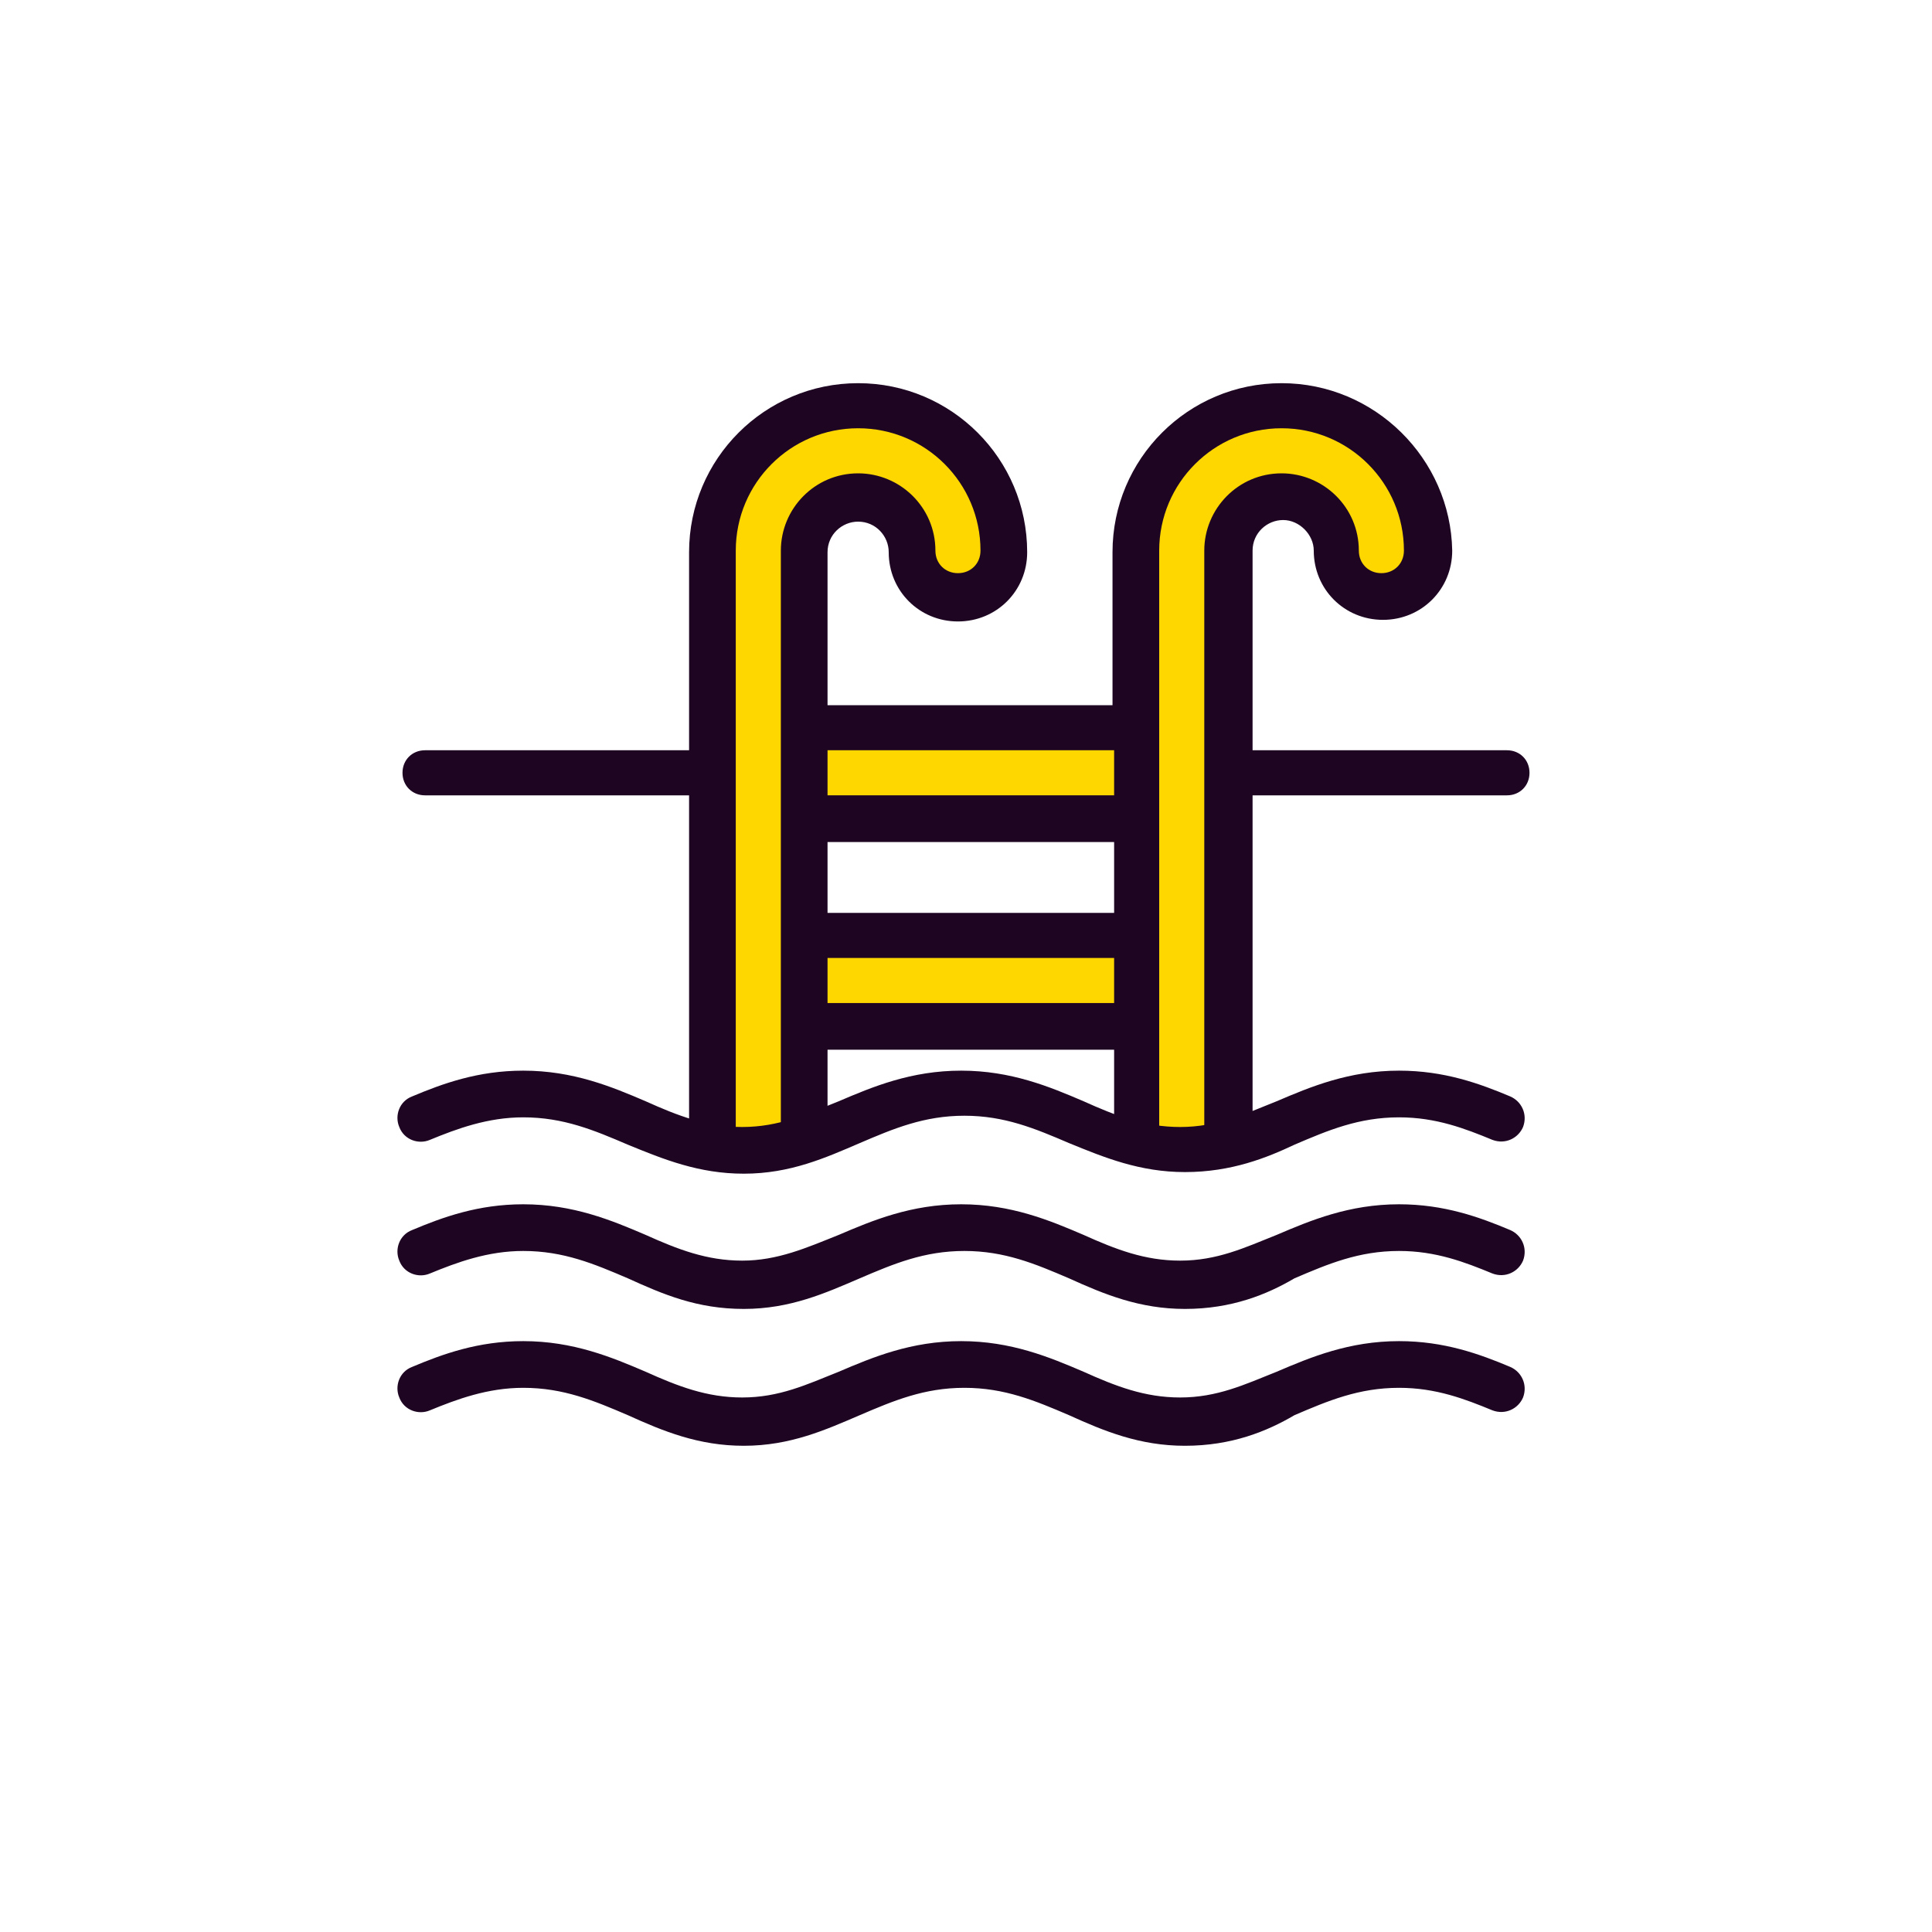 <?xml version="1.0" encoding="utf-8"?>
<!-- Generator: Adobe Illustrator 24.0.0, SVG Export Plug-In . SVG Version: 6.00 Build 0)  -->
<svg version="1.1" id="Laag_1" xmlns="http://www.w3.org/2000/svg" xmlns:xlink="http://www.w3.org/1999/xlink" x="0px" y="0px"
	 viewBox="0 0 120 120" style="enable-background:new 0 0 120 120;" xml:space="preserve">
<style type="text/css">
	.st0{fill:#1E0623;}
	.st1{clip-path:url(#SVGID_2_);fill:#1E0623;}
	.st2{clip-path:url(#SVGID_4_);fill:#FFD700;}
	.st3{clip-path:url(#SVGID_6_);fill:#FFD700;}
	.st4{clip-path:url(#SVGID_8_);fill:#FFD700;}
	.st5{clip-path:url(#SVGID_10_);fill:#FFD700;}
</style>
<g>
	<path class="st0" d="M93.6,49.4H26.4c-0.8,0-1.4-0.6-1.4-1.4c0-0.8,0.6-1.4,1.4-1.4h67.2c0.8,0,1.4,0.6,1.4,1.4
		C95,48.8,94.4,49.4,93.6,49.4z"/>
</g>
<g>
	<g>
		<g>
			<defs>
				<path id="SVGID_1_" d="M26.4,69.4c1.9-0.8,3.8-1.5,6.3-1.5c2.8,0,4.9,0.9,7,1.8s4.1,1.7,6.6,1.7c2.6,0,4.5-0.8,6.6-1.7
					c2.1-0.9,4.3-1.8,7-1.8c2.8,0,4.9,0.9,7,1.8s4.1,1.7,6.6,1.7c2.6,0,4.5-0.8,6.6-1.7c2.1-0.9,4.3-1.8,7-1.8
					c2.5,0,4.4,0.7,6.3,1.5V21.1H26.2L26.4,69.4z"/>
			</defs>
			<clipPath id="SVGID_2_">
				<use xlink:href="#SVGID_1_"  style="overflow:visible;"/>
			</clipPath>
			<path class="st1" d="M79.6,23.8c-5.8,0-10.5,4.7-10.5,10.5v9.5H51.4v-9.5c0-1.1,0.9-1.9,1.9-1.9c1.1,0,1.9,0.9,1.9,1.9
				c0,2.4,1.9,4.3,4.3,4.3s4.3-1.9,4.3-4.3c0-5.8-4.7-10.5-10.5-10.5s-10.5,4.7-10.5,10.5V80c0,2.4,1.9,4.3,4.3,4.3s4.3-1.9,4.3-4.3
				V65.2h17.8V80c0,2.4,1.9,4.3,4.3,4.3s4.3-1.9,4.3-4.3V34.2c0-1.1,0.9-1.9,1.9-1.9s1.9,0.9,1.9,1.9c0,2.4,1.9,4.3,4.3,4.3
				s4.3-1.9,4.3-4.3C90.1,28.5,85.4,23.8,79.6,23.8z M51.4,56.7v-4.4h17.8v4.4H51.4z"/>
		</g>
	</g>
	<g>
		<g>
			<defs>
				<path id="SVGID_3_" d="M26.4,69.4c1.9-0.8,3.8-1.5,6.3-1.5c2.8,0,4.9,0.9,7,1.8s4.1,1.7,6.6,1.7c2.6,0,4.5-0.8,6.6-1.7
					c2.1-0.9,4.3-1.8,7-1.8c2.8,0,4.9,0.9,7,1.8s4.1,1.7,6.6,1.7c2.6,0,4.5-0.8,6.6-1.7c2.1-0.9,4.3-1.8,7-1.8
					c2.5,0,4.4,0.7,6.3,1.5V21.1H26.2L26.4,69.4z"/>
			</defs>
			<clipPath id="SVGID_4_">
				<use xlink:href="#SVGID_3_"  style="overflow:visible;"/>
			</clipPath>
			<path class="st2" d="M79.6,26.6c-4.2,0-7.6,3.4-7.6,7.6V80c0,0.8,0.6,1.4,1.4,1.4s1.4-0.6,1.4-1.4V34.2c0-2.6,2.1-4.8,4.8-4.8
				c2.6,0,4.8,2.1,4.8,4.8c0,0.8,0.6,1.4,1.4,1.4s1.4-0.6,1.4-1.4C87.2,30,83.8,26.6,79.6,26.6z"/>
		</g>
	</g>
	<g>
		<g>
			<defs>
				<path id="SVGID_5_" d="M26.4,69.4c1.9-0.8,3.8-1.5,6.3-1.5c2.8,0,4.9,0.9,7,1.8s4.1,1.7,6.6,1.7c2.6,0,4.5-0.8,6.6-1.7
					c2.1-0.9,4.3-1.8,7-1.8c2.8,0,4.9,0.9,7,1.8s4.1,1.7,6.6,1.7c2.6,0,4.5-0.8,6.6-1.7c2.1-0.9,4.3-1.8,7-1.8
					c2.5,0,4.4,0.7,6.3,1.5V21.1H26.2L26.4,69.4z"/>
			</defs>
			<clipPath id="SVGID_6_">
				<use xlink:href="#SVGID_5_"  style="overflow:visible;"/>
			</clipPath>
			<path class="st3" d="M53.3,26.6c-4.2,0-7.6,3.4-7.6,7.6V80c0,0.8,0.6,1.4,1.4,1.4c0.8,0,1.4-0.6,1.4-1.4V34.2
				c0-2.6,2.1-4.8,4.8-4.8c2.6,0,4.8,2.1,4.8,4.8c0,0.8,0.6,1.4,1.4,1.4c0.8,0,1.4-0.6,1.4-1.4C60.9,30,57.5,26.6,53.3,26.6z"/>
		</g>
	</g>
	<g>
		<g>
			<defs>
				<path id="SVGID_7_" d="M26.4,69.4c1.9-0.8,3.8-1.5,6.3-1.5c2.8,0,4.9,0.9,7,1.8s4.1,1.7,6.6,1.7c2.6,0,4.5-0.8,6.6-1.7
					c2.1-0.9,4.3-1.8,7-1.8c2.8,0,4.9,0.9,7,1.8s4.1,1.7,6.6,1.7c2.6,0,4.5-0.8,6.6-1.7c2.1-0.9,4.3-1.8,7-1.8
					c2.5,0,4.4,0.7,6.3,1.5V21.1H26.2L26.4,69.4z"/>
			</defs>
			<clipPath id="SVGID_8_">
				<use xlink:href="#SVGID_7_"  style="overflow:visible;"/>
			</clipPath>
			<rect x="51.4" y="46.6" class="st4" width="17.8" height="2.8"/>
		</g>
	</g>
	<g>
		<g>
			<defs>
				<path id="SVGID_9_" d="M26.4,69.4c1.9-0.8,3.8-1.5,6.3-1.5c2.8,0,4.9,0.9,7,1.8s4.1,1.7,6.6,1.7c2.6,0,4.5-0.8,6.6-1.7
					c2.1-0.9,4.3-1.8,7-1.8c2.8,0,4.9,0.9,7,1.8s4.1,1.7,6.6,1.7c2.6,0,4.5-0.8,6.6-1.7c2.1-0.9,4.3-1.8,7-1.8
					c2.5,0,4.4,0.7,6.3,1.5V21.1H26.2L26.4,69.4z"/>
			</defs>
			<clipPath id="SVGID_10_">
				<use xlink:href="#SVGID_9_"  style="overflow:visible;"/>
			</clipPath>
			<rect x="51.4" y="59.5" class="st5" width="17.8" height="2.8"/>
		</g>
	</g>
</g>
<g>
	<path class="st0" d="M73.6,72.8c-2.8,0-5-0.9-7.2-1.8c-2.1-0.9-4-1.7-6.5-1.7s-4.4,0.8-6.5,1.7c-2.1,0.9-4.3,1.9-7.2,1.9
		c-2.8,0-5-0.9-7.2-1.8c-2.1-0.9-4-1.7-6.5-1.7c-2.2,0-4.1,0.7-5.8,1.4c-0.7,0.3-1.6,0-1.9-0.8c-0.3-0.7,0-1.6,0.8-1.9
		c1.9-0.8,4.1-1.6,6.9-1.6c3.1,0,5.5,1,7.6,1.9c2,0.9,3.8,1.6,6,1.6c2.3,0,4-0.8,6-1.6c2.1-0.9,4.5-1.9,7.6-1.9s5.5,1,7.6,1.9
		c2,0.9,3.8,1.6,6,1.6c2.3,0,4-0.8,6-1.6c2.1-0.9,4.5-1.9,7.6-1.9c2.8,0,5,0.8,6.9,1.6c0.7,0.3,1.1,1.1,0.8,1.9
		c-0.3,0.7-1.1,1.1-1.9,0.8c-1.7-0.7-3.5-1.4-5.8-1.4c-2.5,0-4.4,0.8-6.5,1.7C78.7,71.9,76.5,72.8,73.6,72.8z"/>
</g>
<g>
	<path class="st0" d="M73.6,81.3c-2.8,0-5-0.9-7.2-1.9c-2.1-0.9-4-1.7-6.5-1.7s-4.4,0.8-6.5,1.7c-2.1,0.9-4.3,1.9-7.2,1.9
		s-5-0.9-7.2-1.9c-2.1-0.9-4-1.7-6.5-1.7c-2.2,0-4.1,0.7-5.8,1.4c-0.7,0.3-1.6,0-1.9-0.8c-0.3-0.7,0-1.6,0.8-1.9
		c1.9-0.8,4.1-1.6,6.9-1.6c3.1,0,5.5,1,7.6,1.9c2,0.9,3.8,1.6,6,1.6s4-0.8,6-1.6c2.1-0.9,4.5-1.9,7.6-1.9s5.5,1,7.6,1.9
		c2,0.9,3.8,1.6,6,1.6c2.3,0,4-0.8,6-1.6c2.1-0.9,4.5-1.9,7.6-1.9c2.8,0,5,0.8,6.9,1.6c0.7,0.3,1.1,1.1,0.8,1.9
		c-0.3,0.7-1.1,1.1-1.9,0.8c-1.7-0.7-3.5-1.4-5.8-1.4c-2.5,0-4.4,0.8-6.5,1.7C78.7,80.4,76.5,81.3,73.6,81.3z"/>
</g>
<g>
	<path class="st0" d="M73.6,89.8c-2.8,0-5-0.9-7.2-1.9c-2.1-0.9-4-1.7-6.5-1.7s-4.4,0.8-6.5,1.7c-2.1,0.9-4.3,1.9-7.2,1.9
		c-2.8,0-5-0.9-7.2-1.9c-2.1-0.9-4-1.7-6.5-1.7c-2.2,0-4.1,0.7-5.8,1.4c-0.7,0.3-1.6,0-1.9-0.8c-0.3-0.7,0-1.6,0.8-1.9
		c1.9-0.8,4.1-1.6,6.9-1.6c3.1,0,5.5,1,7.6,1.9c2,0.9,3.8,1.6,6,1.6c2.3,0,4-0.8,6-1.6c2.1-0.9,4.5-1.9,7.6-1.9s5.5,1,7.6,1.9
		c2,0.9,3.8,1.6,6,1.6c2.3,0,4-0.8,6-1.6c2.1-0.9,4.5-1.9,7.6-1.9c2.8,0,5,0.8,6.9,1.6c0.7,0.3,1.1,1.1,0.8,1.9
		c-0.3,0.7-1.1,1.1-1.9,0.8c-1.7-0.7-3.5-1.4-5.8-1.4c-2.5,0-4.4,0.8-6.5,1.7C78.7,88.9,76.5,89.8,73.6,89.8z"/>
</g>
</svg>
